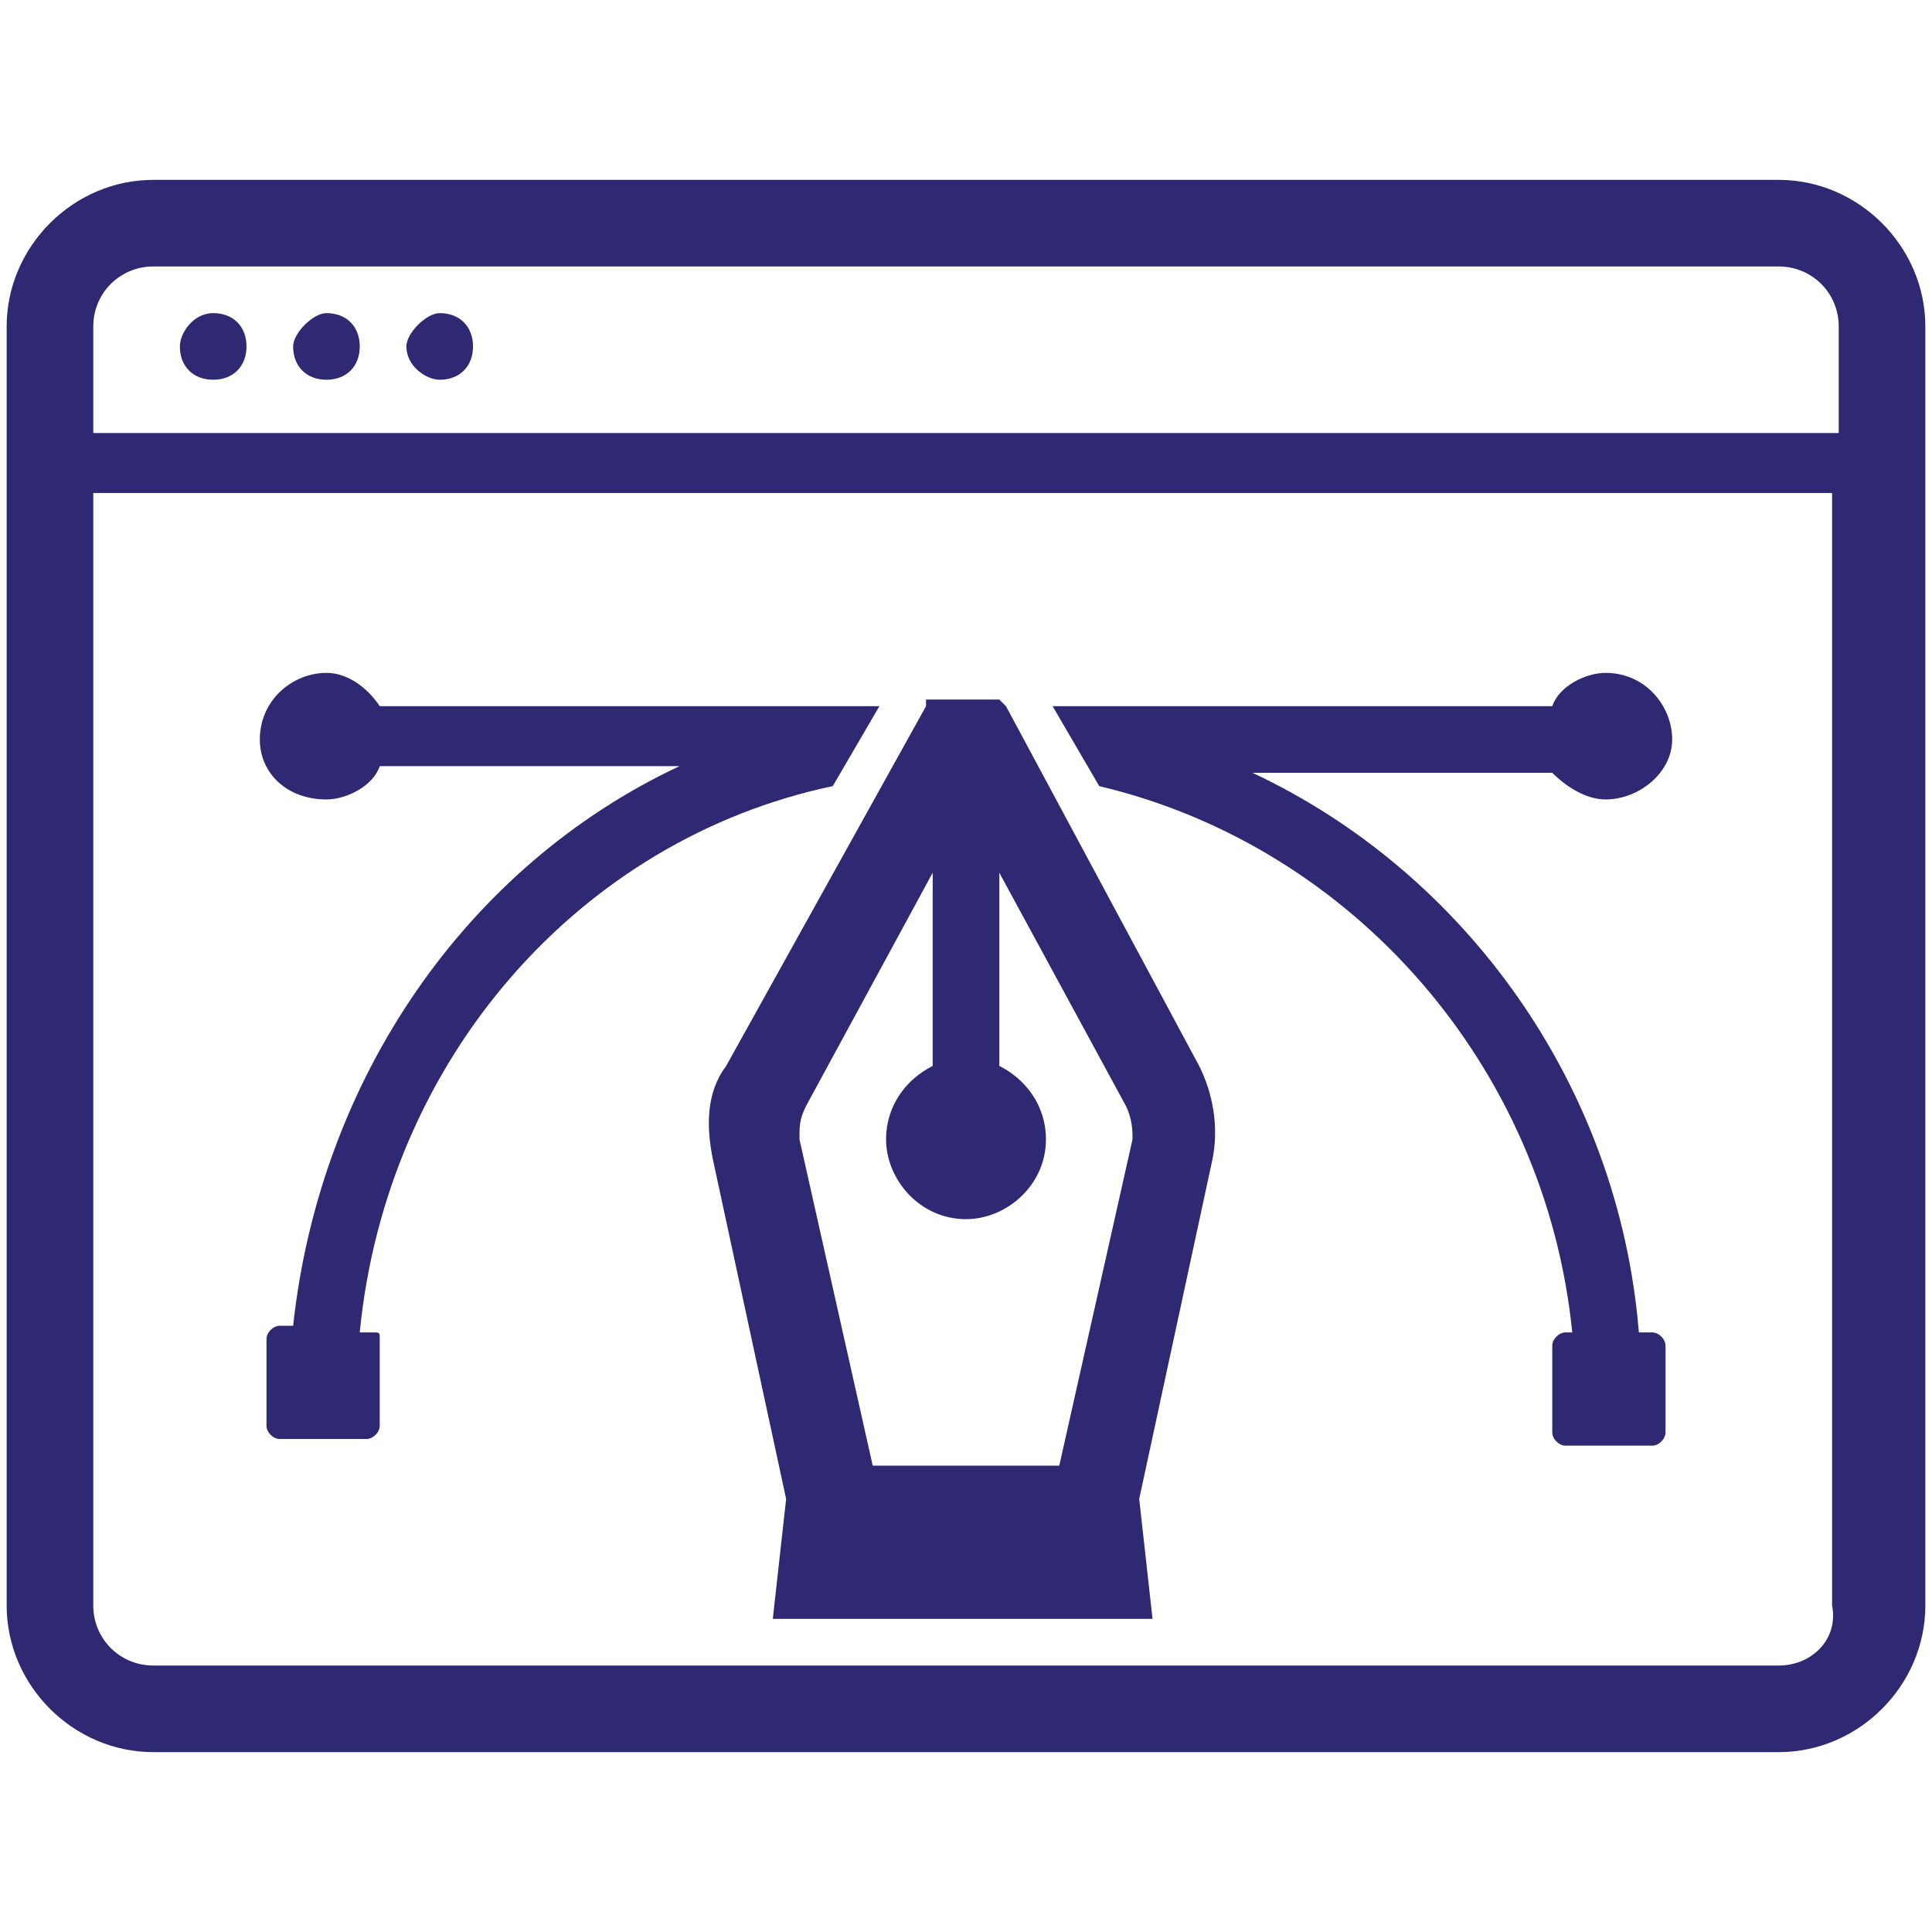 <?xml version="1.0" encoding="utf-8"?>
<!-- Generator: Adobe Illustrator 24.1.1, SVG Export Plug-In . SVG Version: 6.00 Build 0)  -->
<svg version="1.1" id="Layer_1" xmlns="http://www.w3.org/2000/svg" xmlns:xlink="http://www.w3.org/1999/xlink" x="0px" y="0px"
	 viewBox="0 0 29 29" style="enable-background:new 0 0 29 29;" xml:space="preserve">
<style type="text/css">
	.st0{fill:#2F2873;}
</style>
<g id="surface1">
	<g>
		<path class="st0" d="M6.6,5.7c0.3,0,0.5-0.2,0.5-0.5c0-0.3-0.2-0.5-0.5-0.5C6.4,4.7,6.1,5,6.1,5.2C6.1,5.5,6.4,5.7,6.6,5.7z"/>
		<path class="st0" d="M4.9,5.7c0.3,0,0.5-0.2,0.5-0.5c0-0.3-0.2-0.5-0.5-0.5C4.7,4.7,4.4,5,4.4,5.2C4.4,5.5,4.6,5.7,4.9,5.7z"/>
		<path class="st0" d="M3.2,5.7c0.3,0,0.5-0.2,0.5-0.5c0-0.3-0.2-0.5-0.5-0.5C2.9,4.7,2.7,5,2.7,5.2C2.7,5.5,2.9,5.7,3.2,5.7z"/>
		<path class="st0" d="M24.1,12c0.5,0,1-0.4,1-0.9c0-0.5-0.4-1-1-1c-0.3,0-0.7,0.2-0.8,0.5h-7.5l0.7,1.2c3.8,0.9,6.7,4.2,7.1,8.2
			h-0.1c-0.1,0-0.2,0.1-0.2,0.2v1.3c0,0.1,0.1,0.2,0.2,0.2h1.3c0.1,0,0.2-0.1,0.2-0.2v-1.3c0-0.1-0.1-0.2-0.2-0.2h-0.2
			c-0.3-3.7-2.6-6.9-5.8-8.4h4.5C23.5,11.8,23.8,12,24.1,12z"/>
		<path class="st0" d="M12.5,11.8l0.7-1.2H5.7c-0.2-0.3-0.5-0.5-0.8-0.5c-0.5,0-1,0.4-1,1c0,0.5,0.4,0.9,1,0.9
			c0.3,0,0.7-0.2,0.8-0.5h4.5C7,13,4.8,16.2,4.4,19.9H4.2C4.1,19.9,4,20,4,20.1v1.3c0,0.1,0.1,0.2,0.2,0.2h1.3
			c0.1,0,0.2-0.1,0.2-0.2v-1.3C5.7,20,5.7,20,5.6,20H5.4C5.8,15.9,8.7,12.6,12.5,11.8z"/>
		<path class="st0" d="M15.1,10.6C15.1,10.6,15.1,10.6,15.1,10.6C15,10.5,15,10.5,15.1,10.6C15,10.5,15,10.5,15,10.5c0,0,0,0,0,0
			c0,0,0,0-0.1,0c0,0,0,0,0,0c0,0,0,0,0,0c0,0-0.1,0-0.1,0c0,0,0,0-0.1,0c0,0,0,0-0.1,0c0,0,0,0-0.1,0c0,0,0,0-0.1,0s0,0-0.1,0
			s0,0-0.1,0c0,0,0,0-0.1,0c0,0,0,0,0,0c0,0-0.1,0-0.1,0c0,0,0,0,0,0c0,0,0,0,0,0c0,0,0,0-0.1,0c0,0,0,0,0,0c0,0,0,0,0,0
			c0,0,0,0,0,0.1c0,0,0,0,0,0l-3,5.4c-0.3,0.4-0.3,0.9-0.2,1.4l1.1,5.1l-0.2,1.8h5.7l-0.2-1.8l1.1-5.1c0.1-0.5,0-1-0.2-1.4
			L15.1,10.6z M17,17.1L15.9,22h-2.8L12,17.1c0-0.2,0-0.3,0.1-0.5l1.9-3.5v2.9c-0.4,0.2-0.7,0.6-0.7,1.1c0,0.6,0.5,1.2,1.2,1.2
			c0.6,0,1.2-0.5,1.2-1.2c0-0.5-0.3-0.9-0.7-1.1v-2.9l1.9,3.5C17,16.8,17,17,17,17.1z"/>
		<path class="st0" d="M26.7,2.7H2.3c-1.2,0-2.2,1-2.2,2.2v19.2c0,1.2,1,2.2,2.2,2.2h24.4c1.2,0,2.2-1,2.2-2.2V4.9
			C28.9,3.7,27.9,2.7,26.7,2.7z M2.3,4h24.4c0.5,0,0.9,0.4,0.9,0.9v1.6H1.4V4.9C1.4,4.4,1.8,4,2.3,4z M26.7,25H2.3
			c-0.5,0-0.9-0.4-0.9-0.9V7.4h26.1v16.7C27.6,24.6,27.2,25,26.7,25z"/>
	</g>
</g>
</svg>
